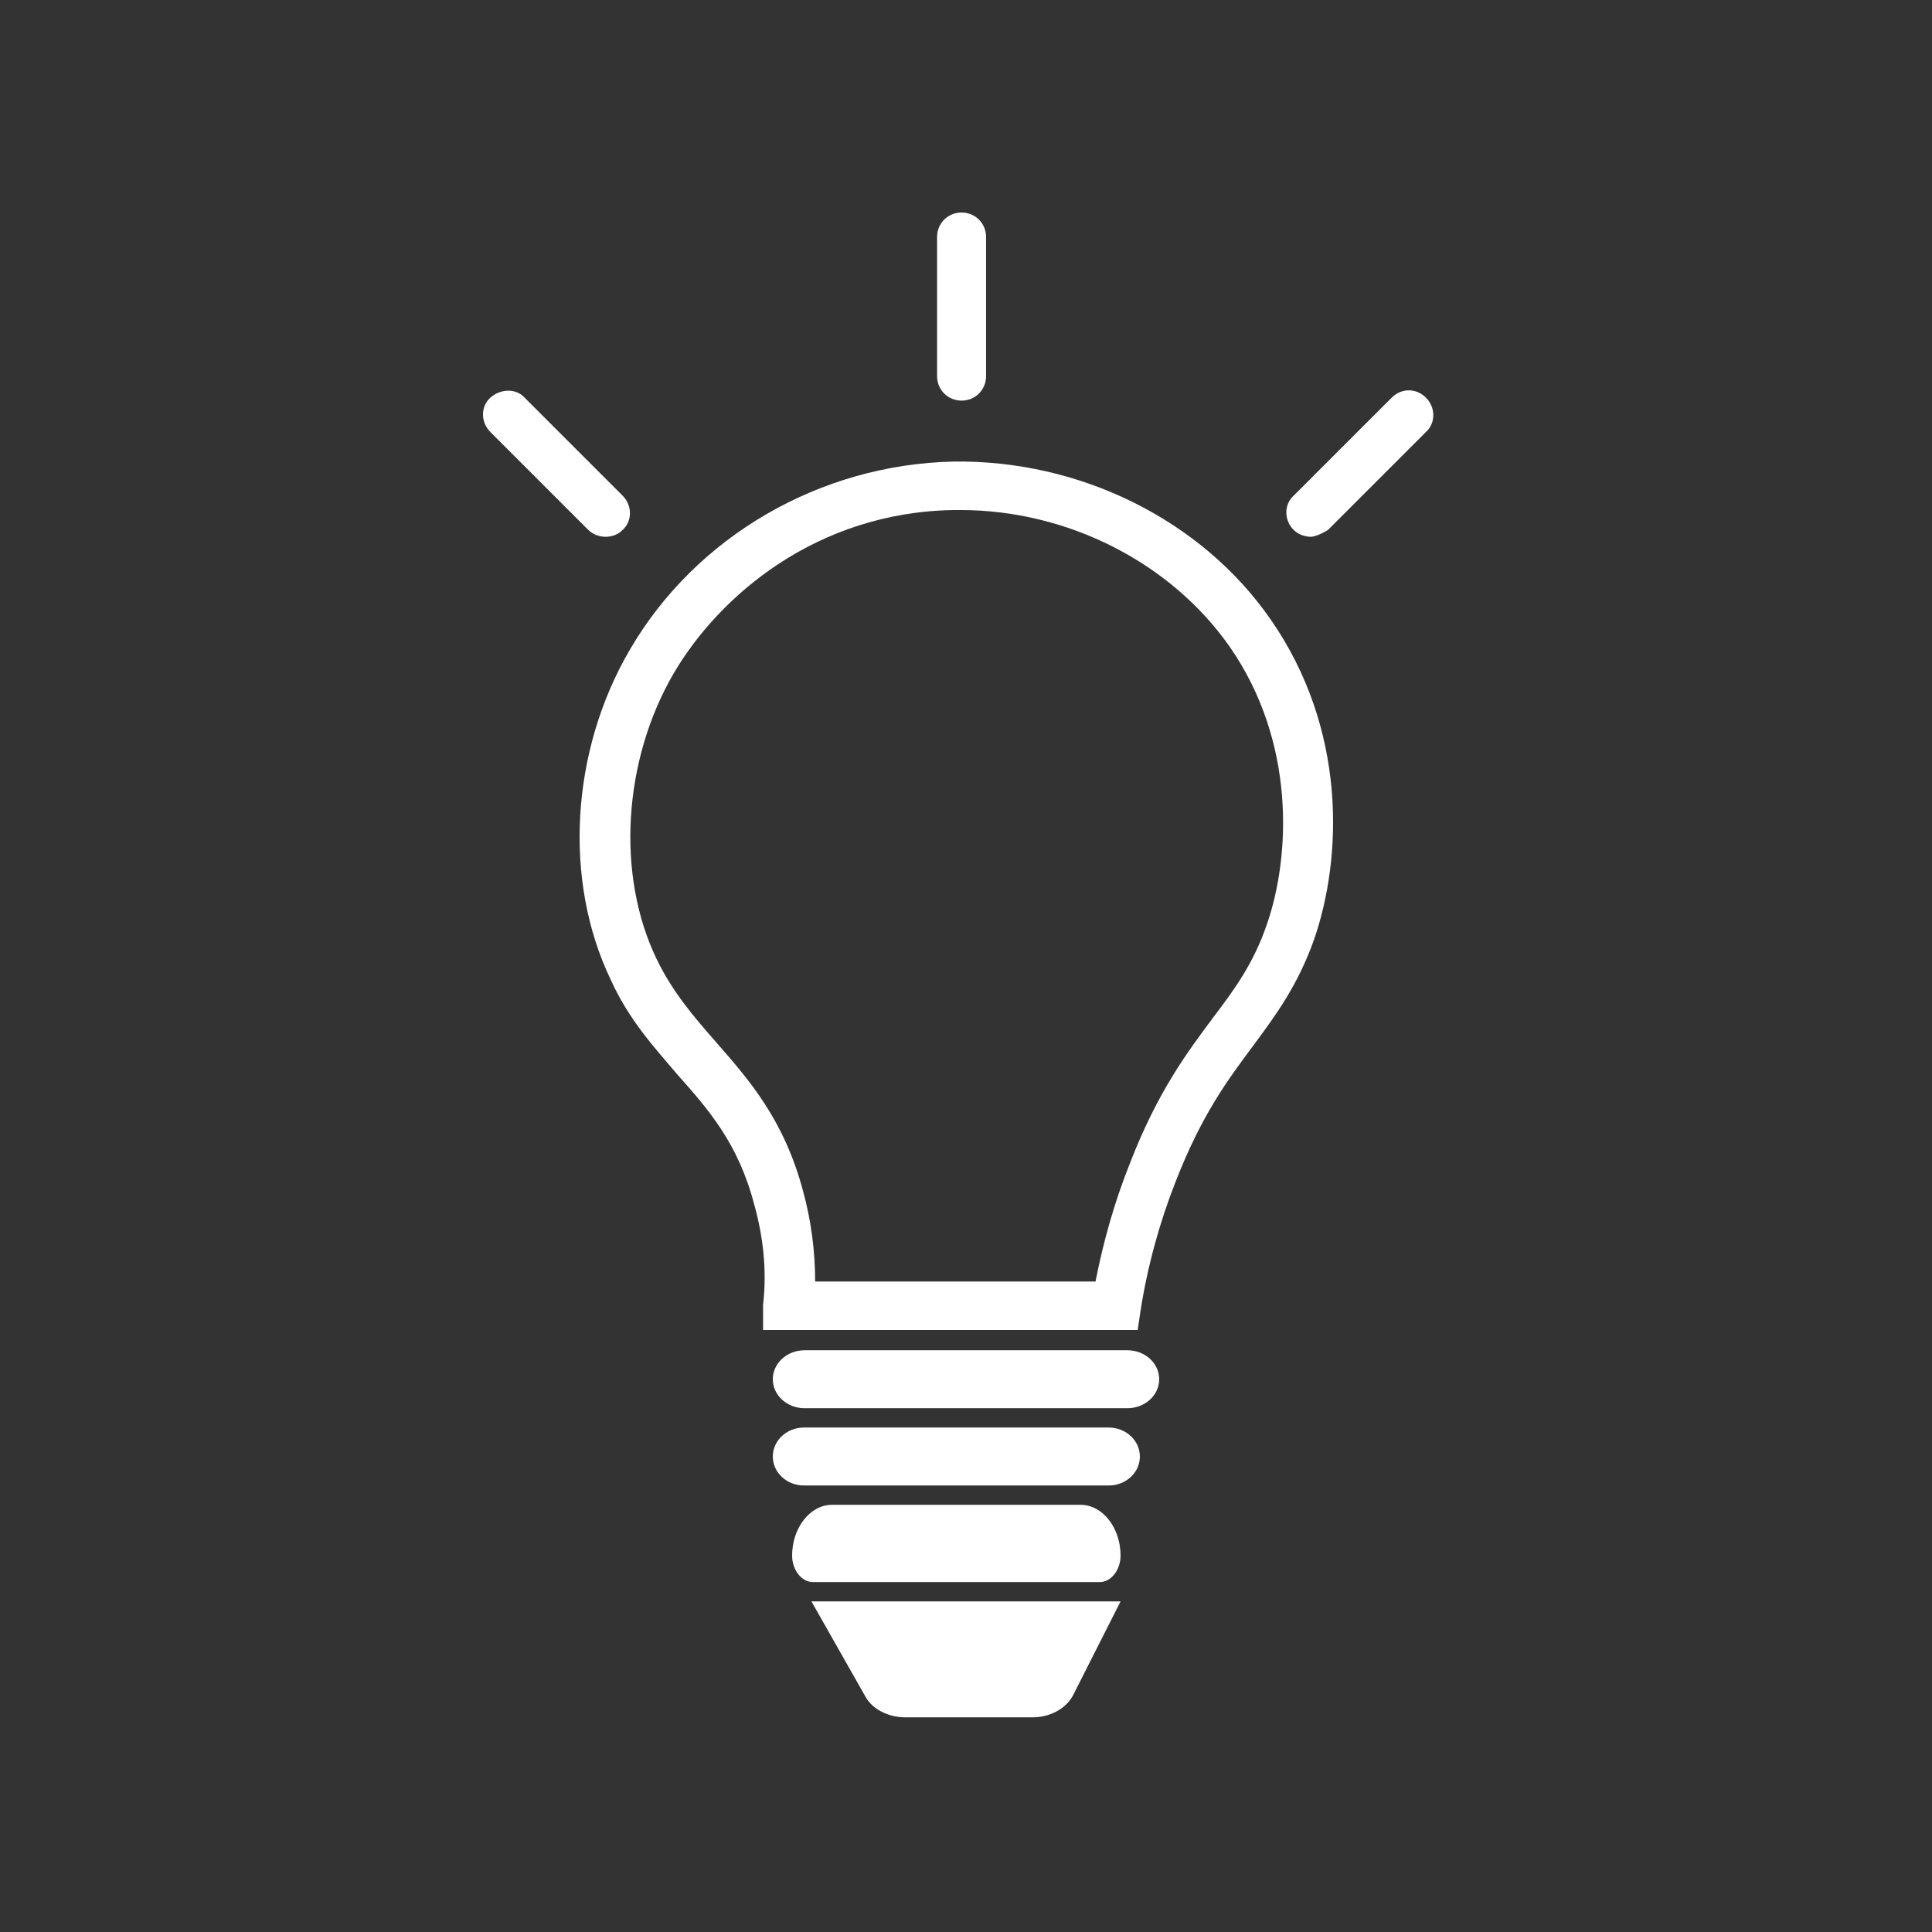 <svg width="100" height="100" viewBox="0 0 100 100" fill="none" xmlns="http://www.w3.org/2000/svg">
<rect x="0" y="0" width="100" height="100" fill="#333333" stroke="none"/>
<path d="M49.771 20.736C49.061 20.736 48.503 20.178 48.503 19.468V12.268C48.503 11.558 49.061 11 49.771 11C50.481 11 51.039 11.558 51.039 12.268V19.468C51.039 20.178 50.481 20.736 49.771 20.736Z" fill="white"/>
<path d="M31.364 27.785C31.06 27.785 30.705 27.683 30.451 27.43L25.38 22.359C24.873 21.852 24.873 21.04 25.38 20.584C25.887 20.128 26.699 20.077 27.155 20.584L32.226 25.655C32.733 26.162 32.733 26.973 32.226 27.43C31.973 27.683 31.668 27.785 31.313 27.785H31.364Z" fill="white"/>
<path d="M67.874 27.785C67.57 27.785 67.215 27.683 66.961 27.43C66.454 26.923 66.454 26.111 66.961 25.655L72.032 20.584C72.539 20.077 73.3 20.077 73.807 20.584C74.314 21.091 74.314 21.902 73.807 22.359L68.736 27.43C68.736 27.43 68.178 27.785 67.823 27.785H67.874Z" fill="white"/>
<path d="M57.387 73.889H41.613C40.722 73.889 40 74.561 40 75.389C40 76.217 40.722 76.889 41.613 76.889H57.387C58.278 76.889 59 76.217 59 75.389C59 74.561 58.278 73.889 57.387 73.889Z" fill="white"/>
<path d="M58.355 69.889H41.645C40.737 69.889 40 70.561 40 71.389C40 72.217 40.737 72.889 41.645 72.889H58.355C59.263 72.889 60 72.217 60 71.389C60 70.561 59.263 69.889 58.355 69.889Z" fill="white"/>
<path d="M43.014 77.889H55.936C57.066 77.889 58 79.076 58 80.514C58 81.264 57.509 81.889 56.919 81.889H42.081C41.491 81.889 41 81.264 41 80.514C41 79.076 41.934 77.889 43.064 77.889H43.014Z" fill="white"/>
<path d="M53.436 88.889H46.865C45.962 88.889 45.16 88.46 44.809 87.841L42 82.889H58L55.542 87.746C55.191 88.413 54.389 88.889 53.436 88.889Z" fill="white"/>
<path d="M58.88 68.839H39.497V67.534C39.705 65.728 39.497 63.973 39.031 62.317C38.202 59.157 36.647 57.401 35.041 55.595C33.849 54.191 32.553 52.786 31.62 50.729C29.133 45.562 29.547 38.84 32.605 33.623C36.025 27.754 42.451 24.042 49.344 23.891C55.874 23.791 62.197 26.901 65.772 32.068C69.711 37.737 69.504 44.358 68.001 48.673C67.172 50.98 66.083 52.485 64.891 54.09C63.544 55.896 62.197 57.702 60.849 61.164C60.02 63.27 59.398 65.528 59.035 67.835L58.88 68.889V68.839ZM42.244 66.331H56.703C57.118 64.224 57.688 62.217 58.465 60.261C59.916 56.498 61.471 54.441 62.818 52.636C63.959 51.131 64.891 49.826 65.565 47.87C66.809 44.308 67.068 38.389 63.648 33.473C60.59 29.108 55.252 26.399 49.707 26.399C49.603 26.399 49.499 26.399 49.396 26.399C42.244 26.5 37.217 30.864 34.885 34.827C32.242 39.342 31.879 45.312 34.004 49.676C34.833 51.382 35.922 52.636 37.062 53.94C38.772 55.896 40.586 57.953 41.57 61.665C41.985 63.17 42.192 64.775 42.192 66.331H42.244Z" fill="white"/>
</svg>
